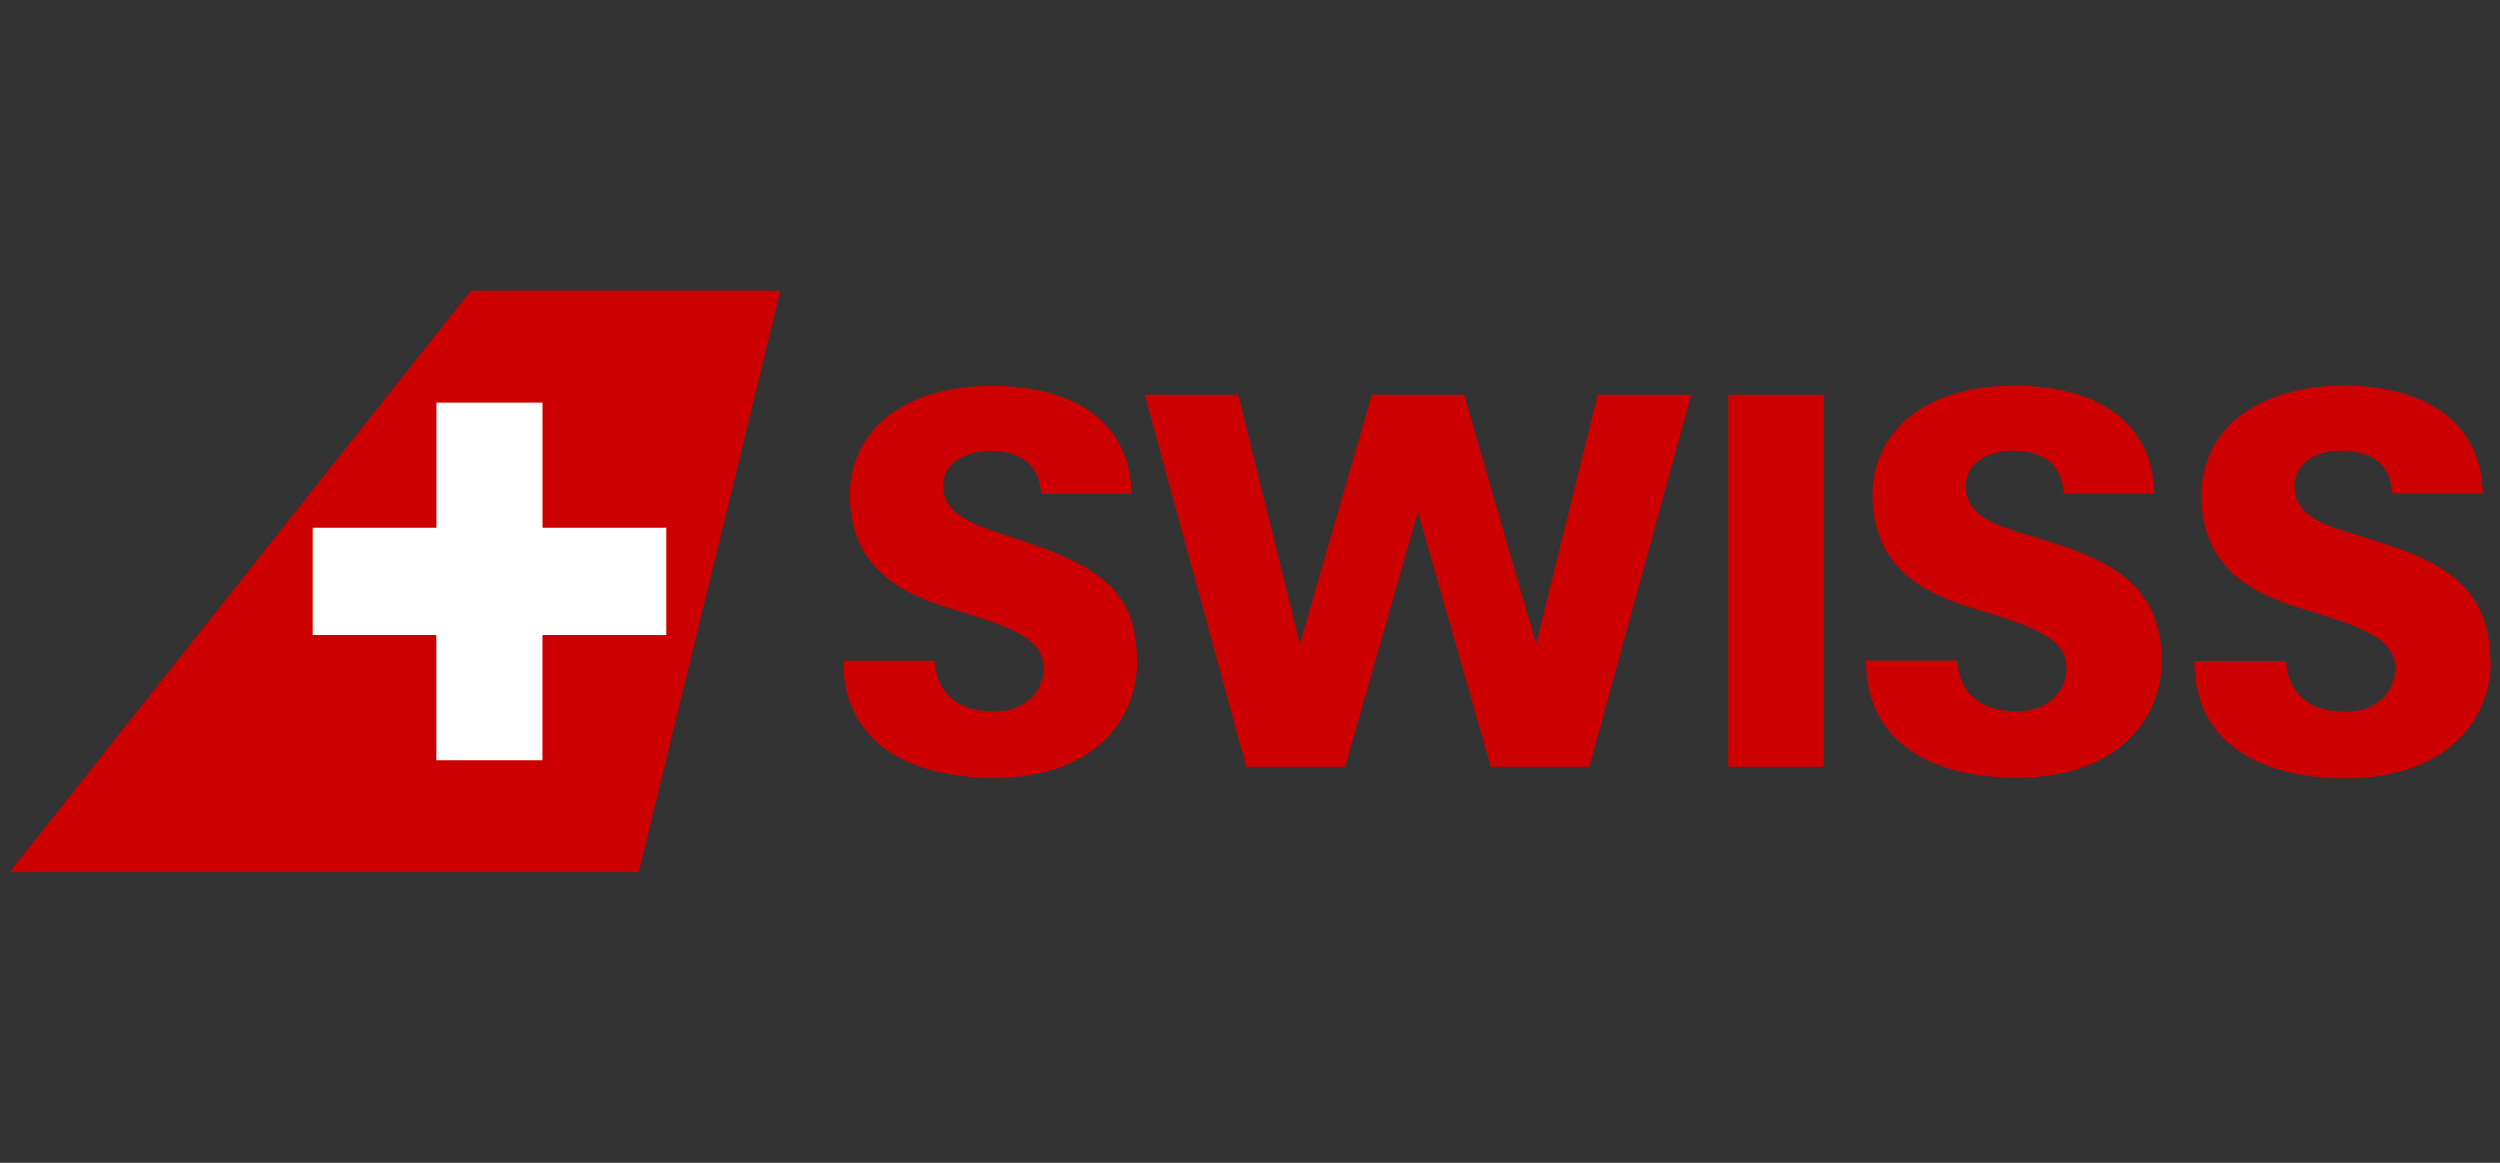 <svg width="129" height="60" viewBox="0 0 129 60" fill="none" xmlns="http://www.w3.org/2000/svg">
<rect x="0" y="0" width="129" height="60" fill="#333333" stroke="none"/>
<g clip-path="url(#clip0_4024_28224)">
<path d="M94.106 39.567H89.182V20.368H94.106V39.567ZM82.444 20.368L79.264 33.234L75.55 20.368H70.787L67.076 33.234L63.896 20.368H59.068L64.308 39.567H69.408L73.163 26.401L76.924 39.567H82.011L87.266 20.368H82.444ZM58.666 34.133C58.666 30.464 56.736 29.219 52.514 27.827C50.524 27.172 48.666 26.666 48.666 25.101C48.666 23.731 50.047 23.267 51.079 23.267C51.952 23.267 53.595 23.453 53.727 25.489H58.392C58.312 21.602 55.186 19.909 51.161 19.909C48.669 19.909 46.608 20.625 45.31 21.917C44.374 22.876 43.85 24.17 43.853 25.518C43.853 29.093 46.214 30.524 48.881 31.345C51.879 32.27 53.862 32.823 53.862 34.49C53.862 35.604 52.986 36.715 51.27 36.715C49.078 36.715 48.282 35.404 48.23 34.094H43.514C43.514 38.518 47.202 40.138 51.27 40.138C56.453 40.138 58.677 37.145 58.677 34.126M111.544 34.126C111.544 29.892 108.499 28.773 104.806 27.659C103.031 27.135 101.437 26.658 101.437 25.093C101.437 23.723 102.816 23.259 103.85 23.259C104.728 23.259 106.363 23.445 106.495 25.481H111.16C111.08 21.594 107.957 19.901 103.927 19.901C101.437 19.901 99.369 20.617 98.078 21.909C97.143 22.869 96.62 24.163 96.622 25.51C96.622 29.085 98.978 30.516 101.652 31.337C104.648 32.262 106.635 32.815 106.635 34.482C106.635 35.596 105.762 36.707 104.044 36.707C101.846 36.707 101.048 35.397 101.001 34.086H96.285C96.285 38.51 99.97 40.13 104.044 40.13C109.227 40.13 111.541 37.137 111.541 34.118M128.5 34.118C128.5 29.885 125.439 28.765 121.762 27.652C119.982 27.127 118.393 26.65 118.393 25.086C118.393 23.715 119.764 23.251 120.798 23.251C121.669 23.251 123.314 23.437 123.447 25.474H128.111C128.031 21.587 124.89 19.893 120.873 19.893C118.414 19.922 116.341 20.638 115.045 21.93C114.112 22.891 113.589 24.184 113.591 25.531C113.591 29.106 115.947 30.537 118.619 31.358C121.617 32.283 123.599 32.836 123.599 34.503C123.599 35.617 122.729 36.728 121.008 36.728C118.81 36.728 118.015 35.418 117.963 34.107H113.231C113.231 38.531 116.911 40.162 121.005 40.162C126.207 40.162 128.521 37.168 128.521 34.149" fill="#CC0000"/>
<path d="M32.961 45H0.5L24.293 15H40.269L32.961 45Z" fill="#CC0000"/>
<path d="M27.993 27.232V20.774H22.52V27.232H16.135V32.768H22.515V39.229H27.991V32.768H27.993H34.381V27.232H27.993Z" fill="white"/>
</g>
<defs>
<clipPath id="clip0_4024_28224">
<rect width="128" height="30" fill="white" transform="translate(0.5 15)"/>
</clipPath>
</defs>
</svg>
